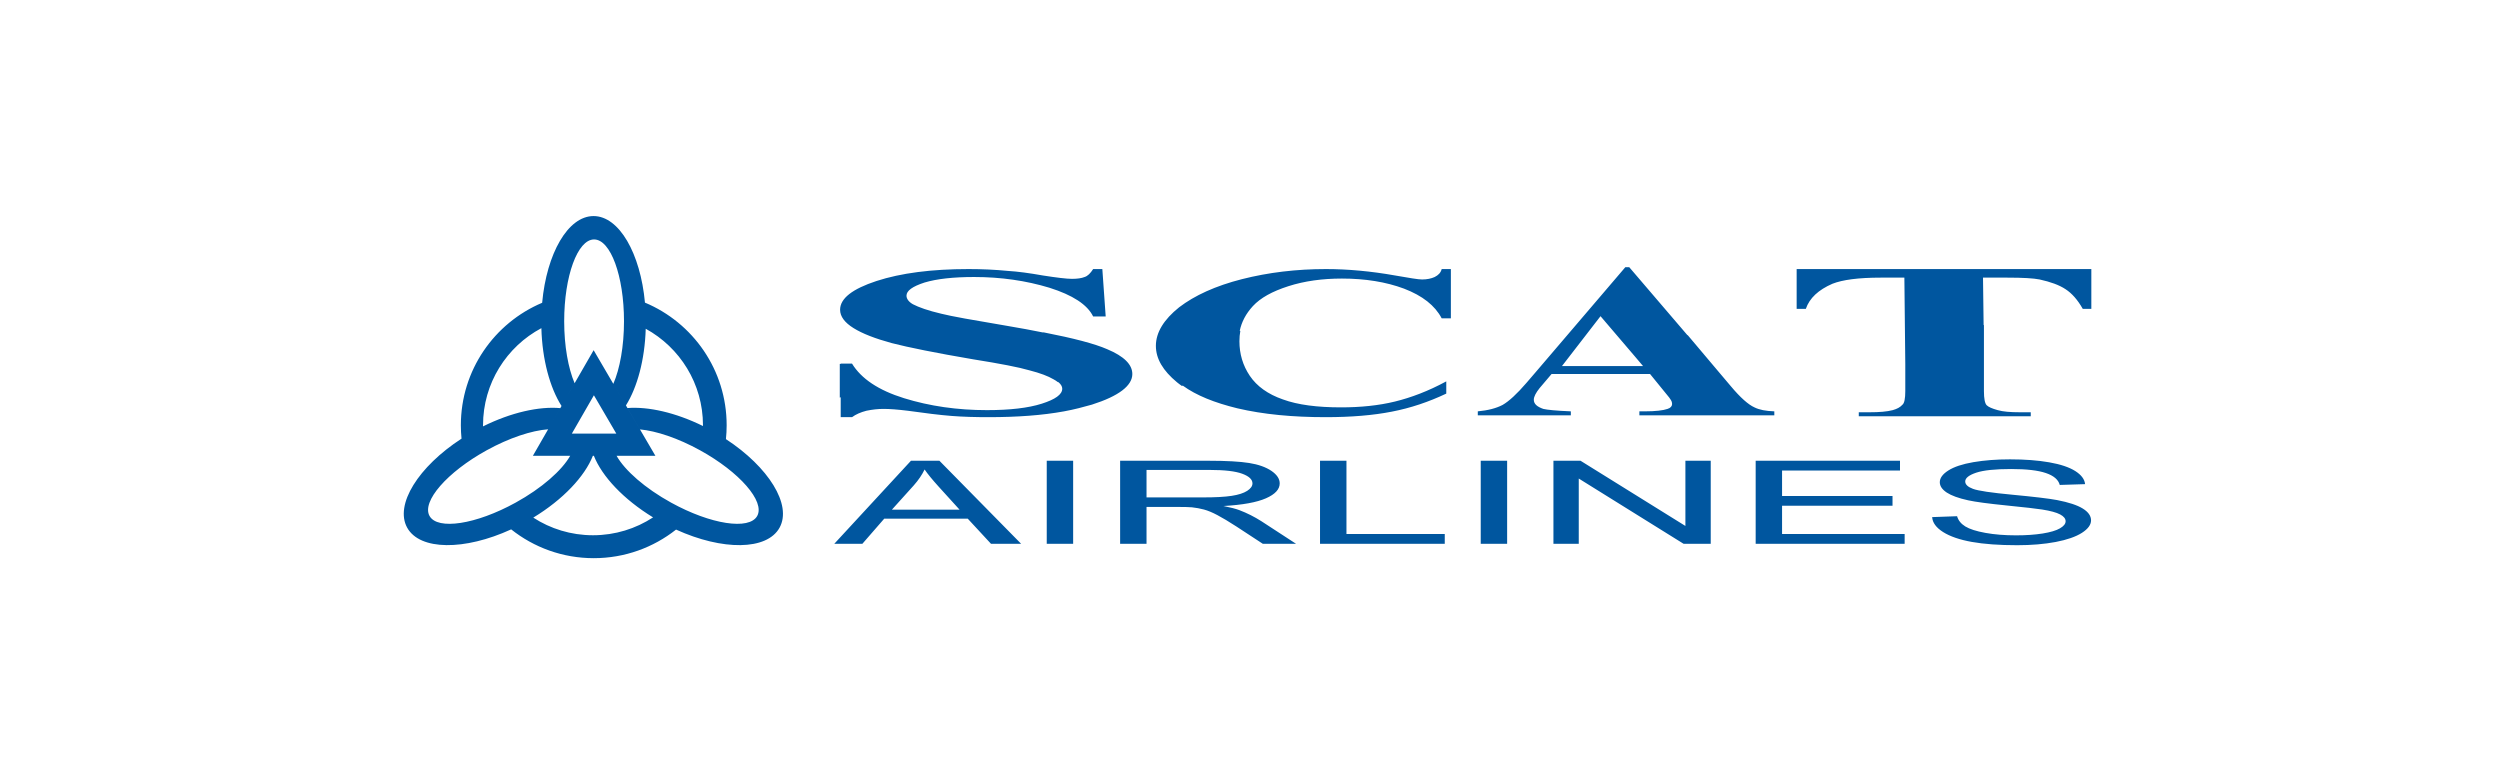 <?xml version="1.0" encoding="UTF-8"?> <svg xmlns="http://www.w3.org/2000/svg" width="260" height="80" viewBox="0 0 260 80" fill="none"><rect x="0" y="0" width="260" height="80" fill="#808080" stroke="none"/> <g clip-path="url(#clip0_1537_341)"> <path d="M260 0H0V80H260V0Z" fill="white"></path> <path fill-rule="evenodd" clip-rule="evenodd" d="M169.986 37.02L166.454 32.883L162.445 38.07H170.877L169.986 37.02ZM200.945 53.779L203.536 53.686C203.658 54.118 203.943 54.472 204.391 54.75C204.842 55.026 205.539 55.25 206.481 55.42C207.424 55.591 208.486 55.676 209.666 55.676C210.716 55.676 211.638 55.611 212.442 55.483C213.244 55.353 213.843 55.177 214.233 54.949C214.625 54.724 214.824 54.478 214.824 54.21C214.824 53.94 214.635 53.704 214.254 53.501C213.876 53.298 213.252 53.129 212.387 52.991C211.827 52.902 210.6 52.76 208.689 52.569C206.786 52.378 205.445 52.199 204.682 52.031C203.691 51.815 202.952 51.545 202.464 51.227C201.981 50.906 201.739 50.548 201.739 50.15C201.739 49.715 202.034 49.307 202.629 48.929C203.222 48.55 204.093 48.261 205.234 48.064C206.38 47.869 207.645 47.772 209.042 47.772C210.584 47.772 211.938 47.873 213.118 48.081C214.292 48.286 215.196 48.59 215.83 48.99C216.457 49.391 216.8 49.845 216.849 50.351L214.215 50.434C214.071 49.888 213.591 49.474 212.775 49.198C211.957 48.917 210.754 48.779 209.158 48.779C207.495 48.779 206.288 48.905 205.523 49.159C204.765 49.413 204.383 49.718 204.383 50.073C204.383 50.386 204.653 50.642 205.19 50.841C205.722 51.042 207.099 51.247 209.333 51.456C211.567 51.667 213.098 51.85 213.931 52.006C215.139 52.24 216.033 52.532 216.607 52.888C217.184 53.243 217.469 53.653 217.469 54.117C217.469 54.575 217.154 55.008 216.522 55.414C215.888 55.82 214.979 56.137 213.795 56.365C212.611 56.588 211.276 56.702 209.796 56.702C207.917 56.702 206.341 56.588 205.074 56.361C203.802 56.133 202.807 55.79 202.082 55.333C201.361 54.876 200.979 54.356 200.945 53.779ZM182.59 56.556V47.918H197.6V48.938H185.335V51.582H196.822V52.595H185.335V55.536H198.083V56.556H182.59ZM161.557 56.556V47.918H164.376L175.282 54.699V47.918H177.916V56.556H175.097L164.191 49.768V56.556H161.557ZM153.996 47.918H156.742V56.556H153.996V47.918ZM137.282 56.556V47.918H140.032V55.536H150.255V56.556H137.282ZM119.239 51.73H125.147C126.4 51.73 127.385 51.677 128.092 51.568C128.801 51.46 129.339 51.285 129.706 51.05C130.074 50.812 130.257 50.554 130.257 50.274C130.257 49.866 129.903 49.531 129.189 49.267C128.478 49.005 127.351 48.873 125.809 48.873H119.239V51.73ZM116.493 56.556V47.918H125.699C127.55 47.918 128.957 47.997 129.918 48.152C130.88 48.306 131.648 48.58 132.229 48.972C132.804 49.366 133.09 49.801 133.09 50.274C133.09 50.887 132.617 51.403 131.658 51.824C130.706 52.244 129.231 52.512 127.241 52.626C127.97 52.77 128.52 52.914 128.898 53.056C129.7 53.361 130.46 53.747 131.181 54.204L134.792 56.556H131.335L128.589 54.758C127.787 54.24 127.125 53.842 126.601 53.568C126.085 53.294 125.62 53.101 125.21 52.991C124.8 52.882 124.383 52.804 123.959 52.76C123.644 52.733 123.136 52.721 122.426 52.721H119.239V56.556H116.493ZM108.861 47.918H111.607V56.556H108.861V47.918ZM92.754 53.008H99.797L97.626 50.617C96.968 49.89 96.477 49.293 96.158 48.826C95.892 49.38 95.52 49.929 95.037 50.475L92.754 53.008ZM61.766 41.108L59.471 45.097H64.098L61.766 41.108ZM57.006 44.646C55.296 44.772 52.974 45.53 50.618 46.828C46.504 49.094 43.841 52.153 44.67 53.656C45.498 55.16 49.508 54.543 53.62 52.276C56.35 50.774 58.441 48.919 59.299 47.404H55.419L57.006 44.646ZM50.235 44.344C53.161 42.89 56.072 42.246 58.271 42.445L57.31 44.116L58.399 42.221C57.195 40.322 56.392 37.418 56.303 34.128C52.692 36.051 50.235 39.853 50.235 44.228V44.344ZM67.918 53.808C64.833 51.925 62.603 49.533 61.764 47.404H61.658C60.816 49.541 58.568 51.945 55.462 53.832C57.249 54.992 59.382 55.666 61.671 55.666C63.976 55.666 66.123 54.982 67.918 53.808ZM67.156 34.191C67.059 37.422 66.275 40.278 65.097 42.164L63.785 39.92C64.463 38.361 64.896 36.021 64.896 33.407C64.896 28.71 63.503 24.902 61.784 24.902C60.068 24.902 58.675 28.71 58.675 33.407C58.675 35.986 59.096 38.298 59.76 39.857L58.965 41.236L61.738 36.419L68.162 47.404H64.124C64.979 48.919 67.071 50.774 69.8 52.276C73.915 54.543 77.922 55.16 78.751 53.657C79.579 52.153 76.917 49.094 72.802 46.828C70.511 45.566 68.251 44.815 66.555 44.658L65.255 42.437C67.422 42.268 70.253 42.902 73.107 44.305L73.109 44.228C73.109 39.9 70.702 36.135 67.156 34.191ZM61.729 22.471C64.39 22.471 66.606 26.35 67.075 31.472C72.065 33.557 75.572 38.484 75.572 44.228C75.572 44.713 75.546 45.195 75.497 45.668C79.93 48.57 82.388 52.496 81.076 54.876C79.766 57.256 75.133 57.275 70.31 55.077C67.956 56.937 64.983 58.05 61.75 58.05C58.504 58.05 55.521 56.929 53.161 55.055C48.321 57.275 43.66 57.262 42.344 54.874C41.026 52.482 43.518 48.527 47.998 45.619C47.954 45.162 47.929 44.697 47.929 44.228C47.929 38.501 51.416 33.586 56.384 31.49C56.851 26.358 59.067 22.471 61.729 22.471ZM86.764 56.556L94.74 47.918H97.699L106.198 56.556H103.065L100.644 53.94H91.962L89.685 56.556H86.764ZM217.499 27.983V32.12H216.607C216.067 31.165 215.464 30.497 214.826 30.083C214.158 29.638 213.266 29.319 212.121 29.065C211.485 28.937 210.37 28.874 208.78 28.874H206.233L206.296 33.805H206.329V37.244V40.68C206.329 41.444 206.424 41.953 206.615 42.144C206.806 42.335 207.188 42.493 207.76 42.654C208.303 42.812 209.066 42.875 210.051 42.875H211.199V43.29H193.313V42.875H194.458C195.445 42.875 196.241 42.812 196.846 42.654C197.291 42.526 197.61 42.366 197.864 42.081C198.055 41.921 198.15 41.444 198.15 40.68V37.879L198.055 28.874H195.573C193.282 28.874 191.627 29.096 190.575 29.51C189.113 30.145 188.189 31.005 187.807 32.12H186.852V27.983L217.499 27.983ZM159.707 38.708L169.031 27.792H169.445L175.491 34.857H175.524L178.45 38.326L180.01 40.17C180.997 41.348 181.824 42.081 182.461 42.366C182.969 42.621 183.639 42.749 184.529 42.78V43.194H170.495V42.78H171.068C172.181 42.78 172.977 42.684 173.424 42.526C173.741 42.431 173.899 42.24 173.899 42.016C173.899 41.888 173.869 41.762 173.773 41.602C173.741 41.539 173.55 41.253 173.135 40.775L171.608 38.899H161.807H161.362L160.119 40.363C159.737 40.838 159.516 41.253 159.516 41.572C159.516 42.016 159.865 42.303 160.503 42.526C160.885 42.621 161.839 42.717 163.367 42.78V43.194H153.691V42.78C154.741 42.684 155.6 42.463 156.271 42.112C156.937 41.73 157.765 40.966 158.75 39.821L159.707 38.708ZM150.891 27.983V33.107H149.936C149.236 31.77 147.932 30.751 146.023 30.02C144.144 29.319 141.981 28.97 139.562 28.97C137.525 28.97 135.679 29.224 133.991 29.764C132.306 30.306 131.097 30.974 130.301 31.833C129.568 32.629 129.123 33.488 128.932 34.41H128.995C128.932 34.76 128.9 35.111 128.9 35.493C128.9 36.797 129.251 38.007 129.982 39.088C130.714 40.17 131.861 40.999 133.419 41.539C134.978 42.112 137.015 42.366 139.467 42.366C141.504 42.366 143.38 42.175 145.068 41.762C146.754 41.348 148.537 40.68 150.413 39.662V40.934C148.6 41.793 146.721 42.431 144.749 42.812C142.808 43.194 140.517 43.385 137.875 43.385C134.438 43.385 131.384 43.099 128.679 42.463C126.323 41.888 124.414 41.127 123.012 40.107L122.917 40.14C122.726 40.012 122.568 39.884 122.409 39.758C120.945 38.547 120.212 37.307 120.212 35.97C120.212 34.571 121.04 33.233 122.63 31.959C124.253 30.718 126.418 29.733 129.156 29.033C131.924 28.332 134.82 27.983 137.907 27.983C140.165 27.983 142.584 28.204 145.099 28.651C146.563 28.905 147.485 29.065 147.899 29.065C148.409 29.065 148.854 28.97 149.205 28.809C149.587 28.618 149.841 28.364 149.936 27.983L150.891 27.983ZM114.643 27.983L114.992 32.914H113.688C113.083 31.675 111.556 30.688 109.137 29.924C106.718 29.191 104.109 28.809 101.308 28.809C99.145 28.809 97.427 29 96.153 29.382C94.88 29.796 94.275 30.241 94.275 30.751C94.275 31.07 94.498 31.389 94.943 31.642C95.548 31.959 96.535 32.31 97.904 32.629C98.891 32.883 101.214 33.295 104.809 33.901C106.146 34.124 107.323 34.347 108.436 34.571H108.564C111.651 35.174 113.847 35.747 115.153 36.319C116.903 37.053 117.762 37.912 117.762 38.899C117.762 40.107 116.361 41.19 113.56 42.081C112.671 42.335 111.714 42.589 110.664 42.78C108.406 43.194 105.796 43.385 102.805 43.385C101.468 43.385 100.162 43.353 98.954 43.257C97.744 43.162 96.216 42.971 94.403 42.717C93.353 42.589 92.526 42.526 91.888 42.526C91.316 42.526 90.743 42.589 90.107 42.717C89.502 42.875 88.992 43.099 88.611 43.385H87.433V41.316L87.337 41.348V37.847H87.433V37.816H88.611C89.565 39.376 91.348 40.584 94.021 41.413C96.694 42.24 99.557 42.654 102.644 42.654C105.033 42.654 106.942 42.431 108.343 41.984C109.742 41.539 110.473 41.029 110.473 40.426C110.473 40.203 110.348 39.979 110.092 39.758L109.996 39.725C109.87 39.63 109.742 39.535 109.551 39.439C109.009 39.12 108.183 38.801 107.07 38.517C105.987 38.198 104.013 37.816 101.214 37.37C97.299 36.701 94.466 36.129 92.748 35.684C90.997 35.207 89.693 34.697 88.771 34.124C87.847 33.551 87.37 32.914 87.37 32.215C87.37 31.037 88.643 30.05 91.157 29.224C93.702 28.397 96.885 27.983 100.735 27.983C102.136 27.983 103.505 28.046 104.809 28.174C105.829 28.236 107.037 28.397 108.469 28.651C109.901 28.874 110.92 29 111.493 29C112.033 29 112.48 28.937 112.797 28.809C113.116 28.714 113.402 28.427 113.688 27.983L114.643 27.983Z" fill="#00569F"></path> </g> <defs> <clipPath id="clip0_1537_341"> <rect width="260" height="80" fill="white"></rect> </clipPath> </defs> </svg> 